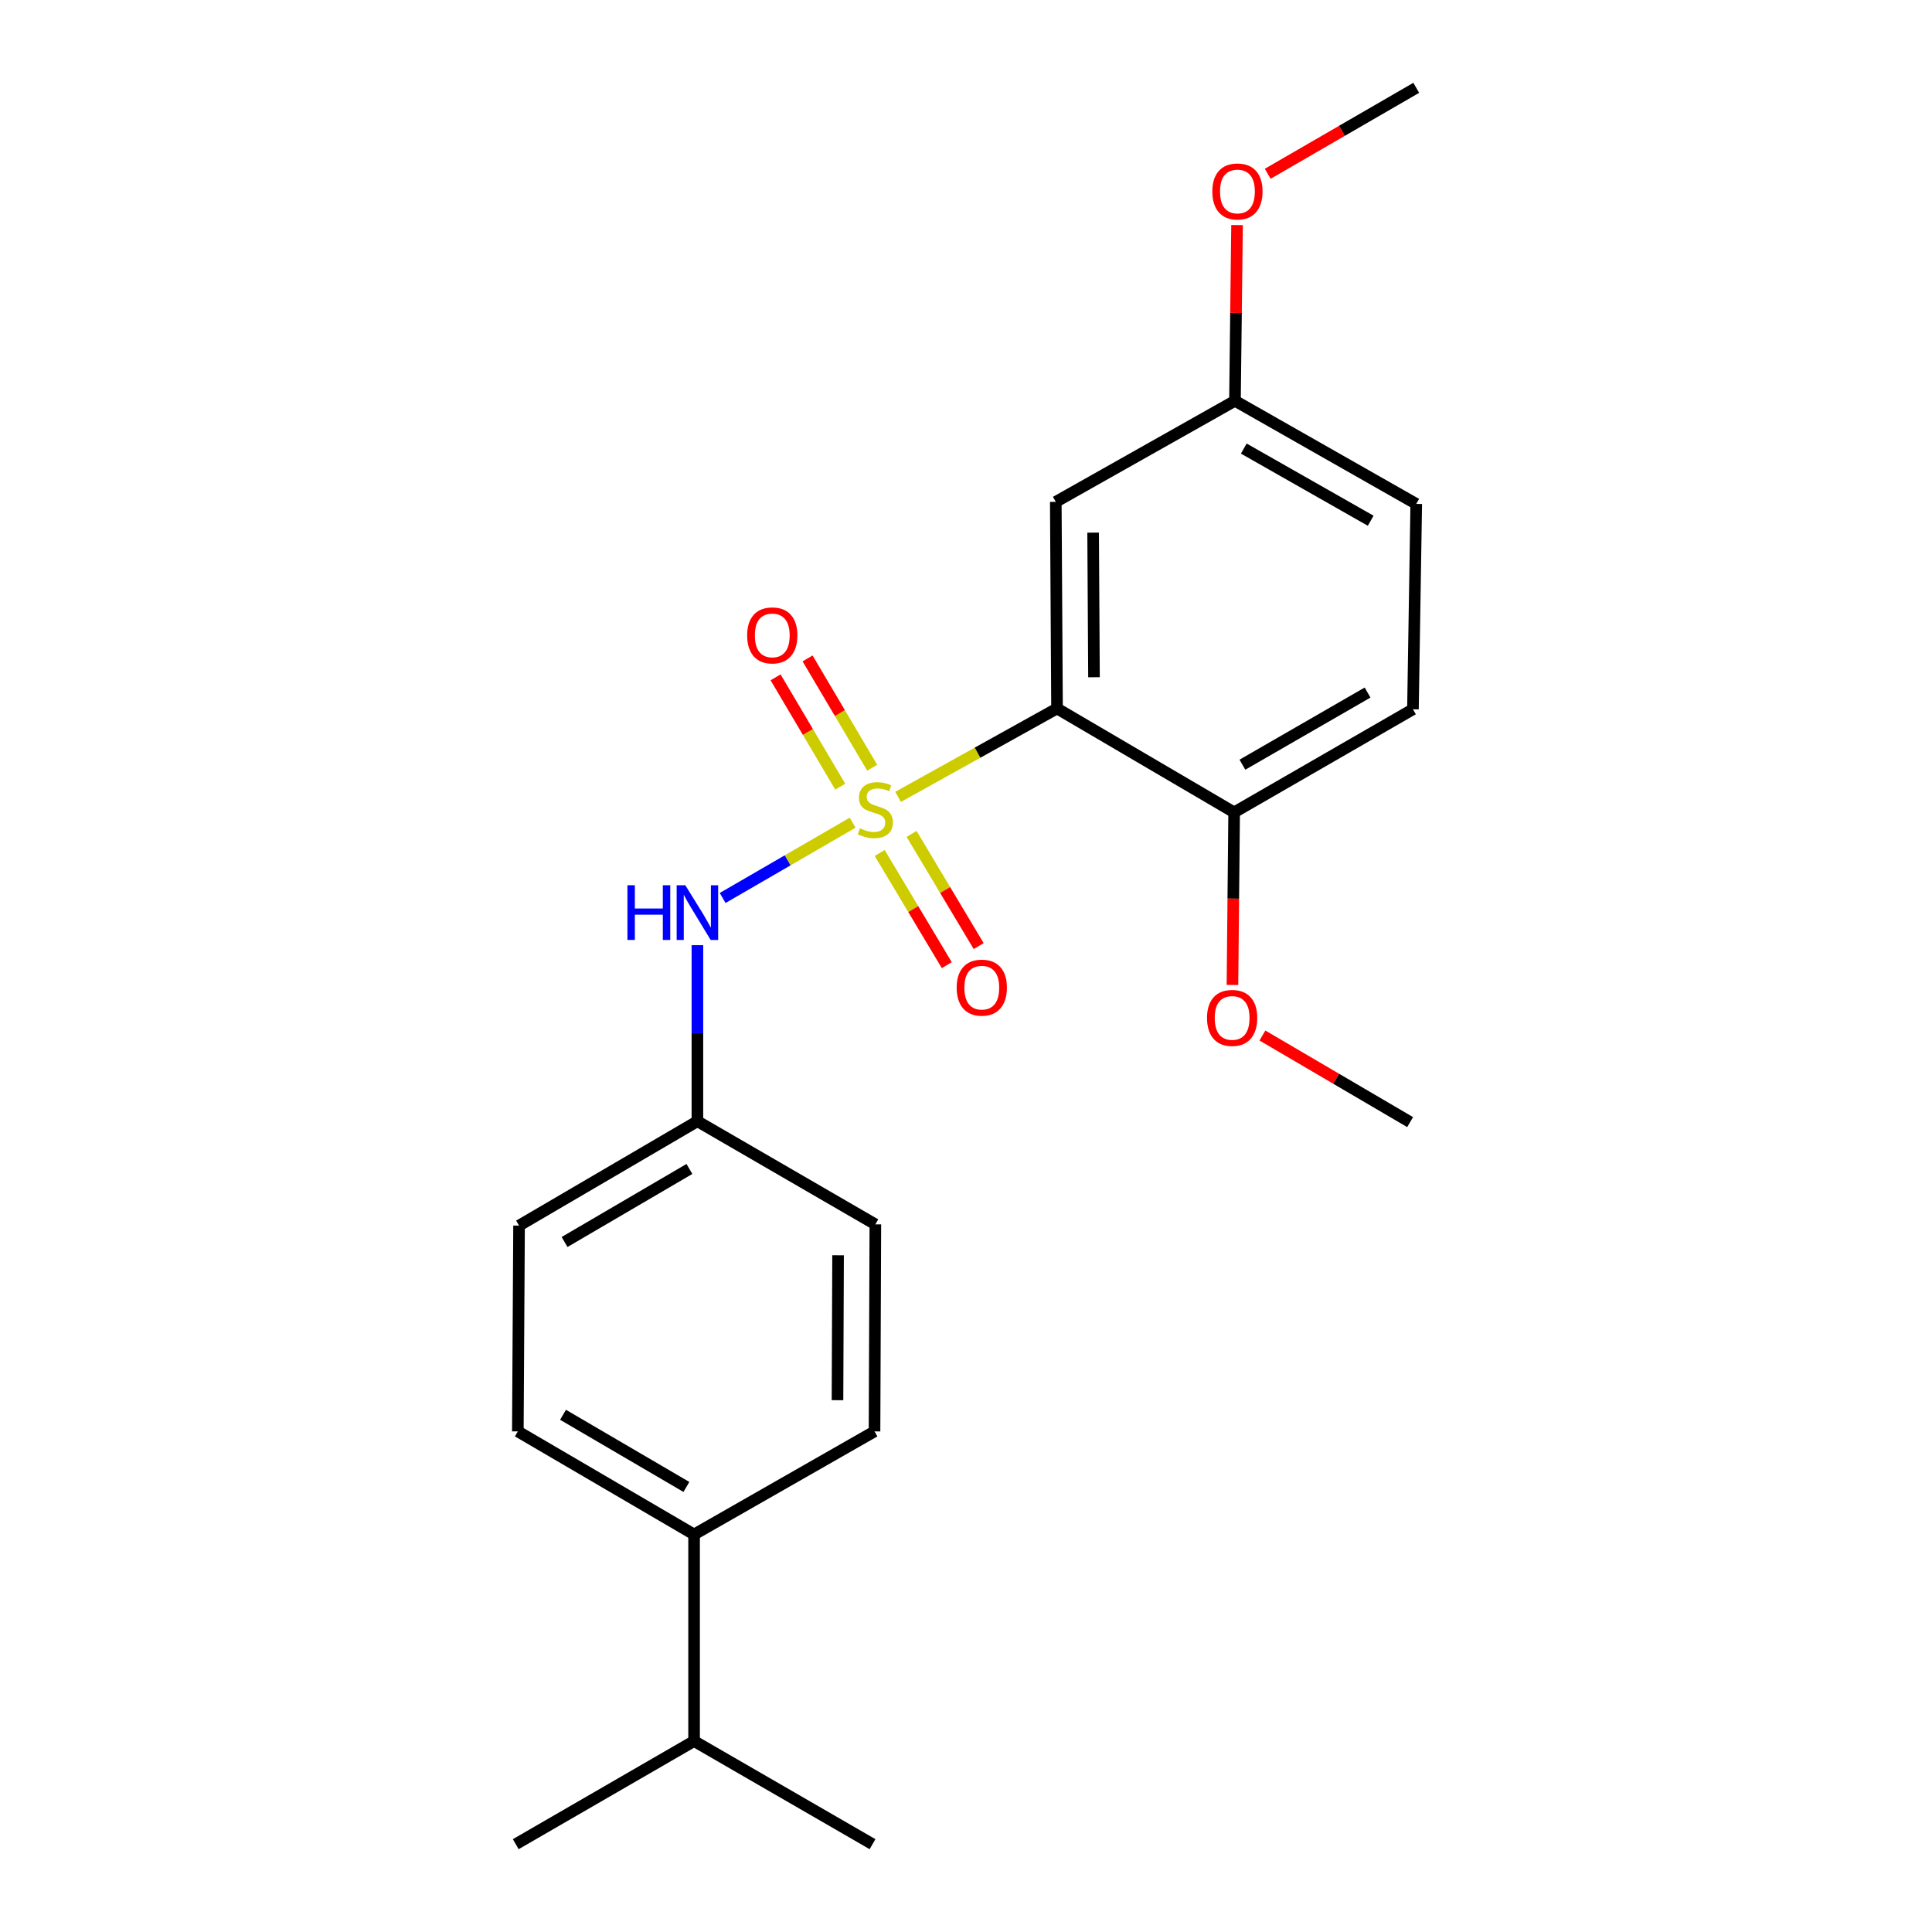 <?xml version='1.0' encoding='iso-8859-1'?>
<svg version='1.1' baseProfile='full'
              xmlns='http://www.w3.org/2000/svg'
                      xmlns:rdkit='http://www.rdkit.org/xml'
                      xmlns:xlink='http://www.w3.org/1999/xlink'
                  xml:space='preserve'
width='1000px' height='1000px' viewBox='0 0 1000 1000'>
<!-- END OF HEADER -->
<rect style='opacity:1.0;fill:#FFFFFF;stroke:none' width='1000' height='1000' x='0' y='0'> </rect>
<path class='bond-0' d='M 464.849,412.462 L 505.981,389.583' style='fill:none;fill-rule:evenodd;stroke:#CCCC00;stroke-width:6px;stroke-linecap:butt;stroke-linejoin:miter;stroke-opacity:1' />
<path class='bond-0' d='M 505.981,389.583 L 547.114,366.704' style='fill:none;fill-rule:evenodd;stroke:#000000;stroke-width:6px;stroke-linecap:butt;stroke-linejoin:miter;stroke-opacity:1' />
<path class='bond-1' d='M 441.338,425.811 L 407.688,445.303' style='fill:none;fill-rule:evenodd;stroke:#CCCC00;stroke-width:6px;stroke-linecap:butt;stroke-linejoin:miter;stroke-opacity:1' />
<path class='bond-1' d='M 407.688,445.303 L 374.039,464.796' style='fill:none;fill-rule:evenodd;stroke:#0000FF;stroke-width:6px;stroke-linecap:butt;stroke-linejoin:miter;stroke-opacity:1' />
<path class='bond-3' d='M 455.332,441.508 L 472.695,470.537' style='fill:none;fill-rule:evenodd;stroke:#CCCC00;stroke-width:6px;stroke-linecap:butt;stroke-linejoin:miter;stroke-opacity:1' />
<path class='bond-3' d='M 472.695,470.537 L 490.057,499.565' style='fill:none;fill-rule:evenodd;stroke:#FF0000;stroke-width:6px;stroke-linecap:butt;stroke-linejoin:miter;stroke-opacity:1' />
<path class='bond-3' d='M 471.835,431.637 L 489.198,460.666' style='fill:none;fill-rule:evenodd;stroke:#CCCC00;stroke-width:6px;stroke-linecap:butt;stroke-linejoin:miter;stroke-opacity:1' />
<path class='bond-3' d='M 489.198,460.666 L 506.56,489.694' style='fill:none;fill-rule:evenodd;stroke:#FF0000;stroke-width:6px;stroke-linecap:butt;stroke-linejoin:miter;stroke-opacity:1' />
<path class='bond-4' d='M 451.454,397.375 L 434.724,369.086' style='fill:none;fill-rule:evenodd;stroke:#CCCC00;stroke-width:6px;stroke-linecap:butt;stroke-linejoin:miter;stroke-opacity:1' />
<path class='bond-4' d='M 434.724,369.086 L 417.993,340.798' style='fill:none;fill-rule:evenodd;stroke:#FF0000;stroke-width:6px;stroke-linecap:butt;stroke-linejoin:miter;stroke-opacity:1' />
<path class='bond-4' d='M 434.902,407.164 L 418.172,378.876' style='fill:none;fill-rule:evenodd;stroke:#CCCC00;stroke-width:6px;stroke-linecap:butt;stroke-linejoin:miter;stroke-opacity:1' />
<path class='bond-4' d='M 418.172,378.876 L 401.441,350.588' style='fill:none;fill-rule:evenodd;stroke:#FF0000;stroke-width:6px;stroke-linecap:butt;stroke-linejoin:miter;stroke-opacity:1' />
<path class='bond-2' d='M 547.114,366.704 L 546.473,259.763' style='fill:none;fill-rule:evenodd;stroke:#000000;stroke-width:6px;stroke-linecap:butt;stroke-linejoin:miter;stroke-opacity:1' />
<path class='bond-2' d='M 566.247,350.547 L 565.799,275.689' style='fill:none;fill-rule:evenodd;stroke:#000000;stroke-width:6px;stroke-linecap:butt;stroke-linejoin:miter;stroke-opacity:1' />
<path class='bond-5' d='M 547.114,366.704 L 638.788,420.473' style='fill:none;fill-rule:evenodd;stroke:#000000;stroke-width:6px;stroke-linecap:butt;stroke-linejoin:miter;stroke-opacity:1' />
<path class='bond-7' d='M 360.977,489.222 L 360.977,534.786' style='fill:none;fill-rule:evenodd;stroke:#0000FF;stroke-width:6px;stroke-linecap:butt;stroke-linejoin:miter;stroke-opacity:1' />
<path class='bond-7' d='M 360.977,534.786 L 360.977,580.35' style='fill:none;fill-rule:evenodd;stroke:#000000;stroke-width:6px;stroke-linecap:butt;stroke-linejoin:miter;stroke-opacity:1' />
<path class='bond-11' d='M 546.473,259.763 L 639.215,207.457' style='fill:none;fill-rule:evenodd;stroke:#000000;stroke-width:6px;stroke-linecap:butt;stroke-linejoin:miter;stroke-opacity:1' />
<path class='bond-8' d='M 638.788,420.473 L 731.338,367.12' style='fill:none;fill-rule:evenodd;stroke:#000000;stroke-width:6px;stroke-linecap:butt;stroke-linejoin:miter;stroke-opacity:1' />
<path class='bond-8' d='M 643.066,395.81 L 707.851,358.463' style='fill:none;fill-rule:evenodd;stroke:#000000;stroke-width:6px;stroke-linecap:butt;stroke-linejoin:miter;stroke-opacity:1' />
<path class='bond-16' d='M 638.788,420.473 L 638.352,465.144' style='fill:none;fill-rule:evenodd;stroke:#000000;stroke-width:6px;stroke-linecap:butt;stroke-linejoin:miter;stroke-opacity:1' />
<path class='bond-16' d='M 638.352,465.144 L 637.917,509.816' style='fill:none;fill-rule:evenodd;stroke:#FF0000;stroke-width:6px;stroke-linecap:butt;stroke-linejoin:miter;stroke-opacity:1' />
<path class='bond-6' d='M 359.257,794.241 L 268.032,740.889' style='fill:none;fill-rule:evenodd;stroke:#000000;stroke-width:6px;stroke-linecap:butt;stroke-linejoin:miter;stroke-opacity:1' />
<path class='bond-6' d='M 355.282,769.639 L 291.424,732.292' style='fill:none;fill-rule:evenodd;stroke:#000000;stroke-width:6px;stroke-linecap:butt;stroke-linejoin:miter;stroke-opacity:1' />
<path class='bond-12' d='M 359.257,794.241 L 359.257,901.171' style='fill:none;fill-rule:evenodd;stroke:#000000;stroke-width:6px;stroke-linecap:butt;stroke-linejoin:miter;stroke-opacity:1' />
<path class='bond-22' d='M 359.257,794.241 L 452.651,740.889' style='fill:none;fill-rule:evenodd;stroke:#000000;stroke-width:6px;stroke-linecap:butt;stroke-linejoin:miter;stroke-opacity:1' />
<path class='bond-13' d='M 360.977,580.35 L 453.079,633.724' style='fill:none;fill-rule:evenodd;stroke:#000000;stroke-width:6px;stroke-linecap:butt;stroke-linejoin:miter;stroke-opacity:1' />
<path class='bond-14' d='M 360.977,580.35 L 268.662,634.365' style='fill:none;fill-rule:evenodd;stroke:#000000;stroke-width:6px;stroke-linecap:butt;stroke-linejoin:miter;stroke-opacity:1' />
<path class='bond-14' d='M 356.842,605.05 L 292.221,642.86' style='fill:none;fill-rule:evenodd;stroke:#000000;stroke-width:6px;stroke-linecap:butt;stroke-linejoin:miter;stroke-opacity:1' />
<path class='bond-15' d='M 731.338,367.12 L 733.047,260.821' style='fill:none;fill-rule:evenodd;stroke:#000000;stroke-width:6px;stroke-linecap:butt;stroke-linejoin:miter;stroke-opacity:1' />
<path class='bond-9' d='M 268.032,740.889 L 268.662,634.365' style='fill:none;fill-rule:evenodd;stroke:#000000;stroke-width:6px;stroke-linecap:butt;stroke-linejoin:miter;stroke-opacity:1' />
<path class='bond-10' d='M 452.651,740.889 L 453.079,633.724' style='fill:none;fill-rule:evenodd;stroke:#000000;stroke-width:6px;stroke-linecap:butt;stroke-linejoin:miter;stroke-opacity:1' />
<path class='bond-10' d='M 433.485,724.737 L 433.785,649.722' style='fill:none;fill-rule:evenodd;stroke:#000000;stroke-width:6px;stroke-linecap:butt;stroke-linejoin:miter;stroke-opacity:1' />
<path class='bond-17' d='M 639.215,207.457 L 639.753,161.975' style='fill:none;fill-rule:evenodd;stroke:#000000;stroke-width:6px;stroke-linecap:butt;stroke-linejoin:miter;stroke-opacity:1' />
<path class='bond-17' d='M 639.753,161.975 L 640.29,116.492' style='fill:none;fill-rule:evenodd;stroke:#FF0000;stroke-width:6px;stroke-linecap:butt;stroke-linejoin:miter;stroke-opacity:1' />
<path class='bond-23' d='M 639.215,207.457 L 733.047,260.821' style='fill:none;fill-rule:evenodd;stroke:#000000;stroke-width:6px;stroke-linecap:butt;stroke-linejoin:miter;stroke-opacity:1' />
<path class='bond-23' d='M 643.783,232.178 L 709.466,269.532' style='fill:none;fill-rule:evenodd;stroke:#000000;stroke-width:6px;stroke-linecap:butt;stroke-linejoin:miter;stroke-opacity:1' />
<path class='bond-18' d='M 359.257,901.171 L 266.953,954.545' style='fill:none;fill-rule:evenodd;stroke:#000000;stroke-width:6px;stroke-linecap:butt;stroke-linejoin:miter;stroke-opacity:1' />
<path class='bond-19' d='M 359.257,901.171 L 451.615,954.545' style='fill:none;fill-rule:evenodd;stroke:#000000;stroke-width:6px;stroke-linecap:butt;stroke-linejoin:miter;stroke-opacity:1' />
<path class='bond-20' d='M 653.421,535.98 L 691.648,558.389' style='fill:none;fill-rule:evenodd;stroke:#FF0000;stroke-width:6px;stroke-linecap:butt;stroke-linejoin:miter;stroke-opacity:1' />
<path class='bond-20' d='M 691.648,558.389 L 729.874,580.798' style='fill:none;fill-rule:evenodd;stroke:#000000;stroke-width:6px;stroke-linecap:butt;stroke-linejoin:miter;stroke-opacity:1' />
<path class='bond-21' d='M 656.17,89.95 L 694.609,67.702' style='fill:none;fill-rule:evenodd;stroke:#FF0000;stroke-width:6px;stroke-linecap:butt;stroke-linejoin:miter;stroke-opacity:1' />
<path class='bond-21' d='M 694.609,67.702 L 733.047,45.455' style='fill:none;fill-rule:evenodd;stroke:#000000;stroke-width:6px;stroke-linecap:butt;stroke-linejoin:miter;stroke-opacity:1' />
<path  class='atom-0' d='M 445.079 428.729
Q 445.399 428.849, 446.719 429.409
Q 448.039 429.969, 449.479 430.329
Q 450.959 430.649, 452.399 430.649
Q 455.079 430.649, 456.639 429.369
Q 458.199 428.049, 458.199 425.769
Q 458.199 424.209, 457.399 423.249
Q 456.639 422.289, 455.439 421.769
Q 454.239 421.249, 452.239 420.649
Q 449.719 419.889, 448.199 419.169
Q 446.719 418.449, 445.639 416.929
Q 444.599 415.409, 444.599 412.849
Q 444.599 409.289, 446.999 407.089
Q 449.439 404.889, 454.239 404.889
Q 457.519 404.889, 461.239 406.449
L 460.319 409.529
Q 456.919 408.129, 454.359 408.129
Q 451.599 408.129, 450.079 409.289
Q 448.559 410.409, 448.599 412.369
Q 448.599 413.889, 449.359 414.809
Q 450.159 415.729, 451.279 416.249
Q 452.439 416.769, 454.359 417.369
Q 456.919 418.169, 458.439 418.969
Q 459.959 419.769, 461.039 421.409
Q 462.159 423.009, 462.159 425.769
Q 462.159 429.689, 459.519 431.809
Q 456.919 433.889, 452.559 433.889
Q 450.039 433.889, 448.119 433.329
Q 446.239 432.809, 443.999 431.889
L 445.079 428.729
' fill='#CCCC00'/>
<path  class='atom-2' d='M 324.757 458.202
L 328.597 458.202
L 328.597 470.242
L 343.077 470.242
L 343.077 458.202
L 346.917 458.202
L 346.917 486.522
L 343.077 486.522
L 343.077 473.442
L 328.597 473.442
L 328.597 486.522
L 324.757 486.522
L 324.757 458.202
' fill='#0000FF'/>
<path  class='atom-2' d='M 354.717 458.202
L 363.997 473.202
Q 364.917 474.682, 366.397 477.362
Q 367.877 480.042, 367.957 480.202
L 367.957 458.202
L 371.717 458.202
L 371.717 486.522
L 367.837 486.522
L 357.877 470.122
Q 356.717 468.202, 355.477 466.002
Q 354.277 463.802, 353.917 463.122
L 353.917 486.522
L 350.237 486.522
L 350.237 458.202
L 354.717 458.202
' fill='#0000FF'/>
<path  class='atom-4' d='M 495.173 511.201
Q 495.173 504.401, 498.533 500.601
Q 501.893 496.801, 508.173 496.801
Q 514.453 496.801, 517.813 500.601
Q 521.173 504.401, 521.173 511.201
Q 521.173 518.081, 517.773 522.001
Q 514.373 525.881, 508.173 525.881
Q 501.933 525.881, 498.533 522.001
Q 495.173 518.121, 495.173 511.201
M 508.173 522.681
Q 512.493 522.681, 514.813 519.801
Q 517.173 516.881, 517.173 511.201
Q 517.173 505.641, 514.813 502.841
Q 512.493 500.001, 508.173 500.001
Q 503.853 500.001, 501.493 502.801
Q 499.173 505.601, 499.173 511.201
Q 499.173 516.921, 501.493 519.801
Q 503.853 522.681, 508.173 522.681
' fill='#FF0000'/>
<path  class='atom-5' d='M 386.726 328.879
Q 386.726 322.079, 390.086 318.279
Q 393.446 314.479, 399.726 314.479
Q 406.006 314.479, 409.366 318.279
Q 412.726 322.079, 412.726 328.879
Q 412.726 335.759, 409.326 339.679
Q 405.926 343.559, 399.726 343.559
Q 393.486 343.559, 390.086 339.679
Q 386.726 335.799, 386.726 328.879
M 399.726 340.359
Q 404.046 340.359, 406.366 337.479
Q 408.726 334.559, 408.726 328.879
Q 408.726 323.319, 406.366 320.519
Q 404.046 317.679, 399.726 317.679
Q 395.406 317.679, 393.046 320.479
Q 390.726 323.279, 390.726 328.879
Q 390.726 334.599, 393.046 337.479
Q 395.406 340.359, 399.726 340.359
' fill='#FF0000'/>
<path  class='atom-17' d='M 624.751 526.874
Q 624.751 520.074, 628.111 516.274
Q 631.471 512.474, 637.751 512.474
Q 644.031 512.474, 647.391 516.274
Q 650.751 520.074, 650.751 526.874
Q 650.751 533.754, 647.351 537.674
Q 643.951 541.554, 637.751 541.554
Q 631.511 541.554, 628.111 537.674
Q 624.751 533.794, 624.751 526.874
M 637.751 538.354
Q 642.071 538.354, 644.391 535.474
Q 646.751 532.554, 646.751 526.874
Q 646.751 521.314, 644.391 518.514
Q 642.071 515.674, 637.751 515.674
Q 633.431 515.674, 631.071 518.474
Q 628.751 521.274, 628.751 526.874
Q 628.751 532.594, 631.071 535.474
Q 633.431 538.354, 637.751 538.354
' fill='#FF0000'/>
<path  class='atom-18' d='M 627.497 99.101
Q 627.497 92.301, 630.857 88.501
Q 634.217 84.701, 640.497 84.701
Q 646.777 84.701, 650.137 88.501
Q 653.497 92.301, 653.497 99.101
Q 653.497 105.981, 650.097 109.901
Q 646.697 113.781, 640.497 113.781
Q 634.257 113.781, 630.857 109.901
Q 627.497 106.021, 627.497 99.101
M 640.497 110.581
Q 644.817 110.581, 647.137 107.701
Q 649.497 104.781, 649.497 99.101
Q 649.497 93.541, 647.137 90.741
Q 644.817 87.901, 640.497 87.901
Q 636.177 87.901, 633.817 90.701
Q 631.497 93.501, 631.497 99.101
Q 631.497 104.821, 633.817 107.701
Q 636.177 110.581, 640.497 110.581
' fill='#FF0000'/>
</svg>
